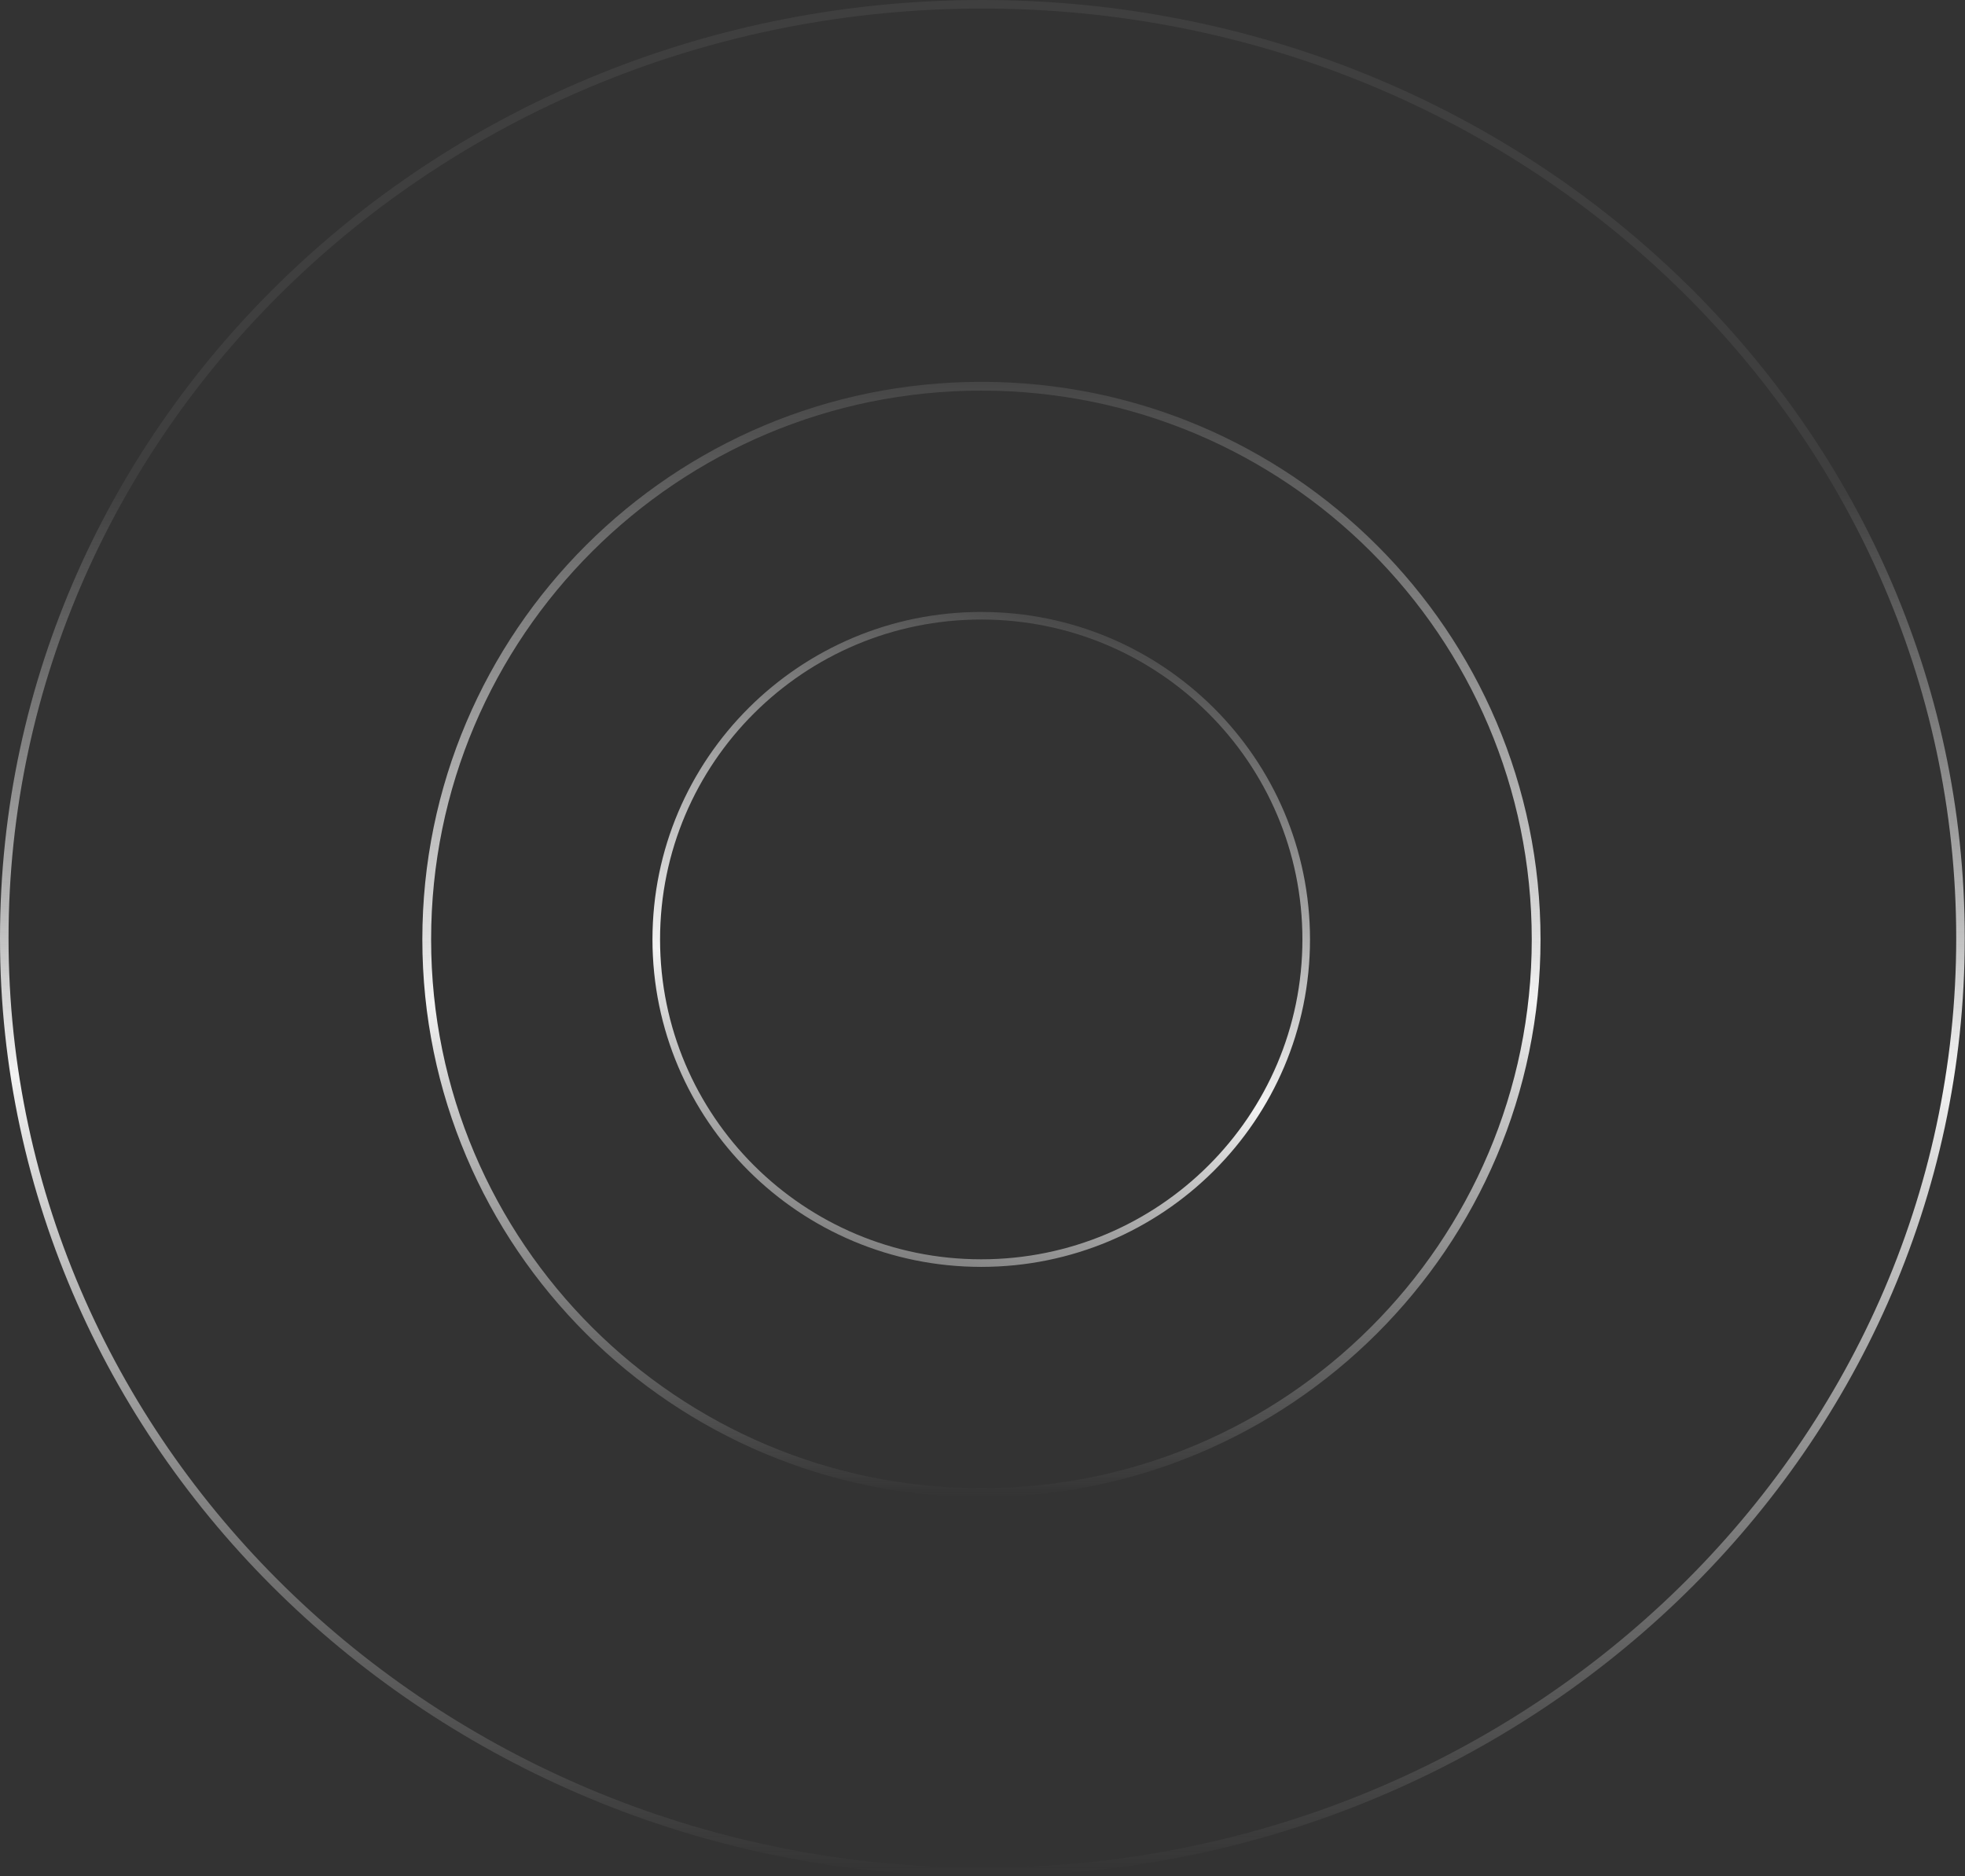 <svg width="777" height="742" viewBox="0 0 777 742" fill="none" xmlns="http://www.w3.org/2000/svg">
<rect x="0" y="0" width="777" height="742" fill="#333333" stroke="none"/>
<path d="M516.5 371.5C516.5 442.187 458.974 499.5 388 499.5C317.026 499.5 259.5 442.187 259.5 371.5C259.5 300.813 317.026 243.5 388 243.5C458.974 243.5 516.5 300.813 516.5 371.5Z" stroke="url(#paint0_linear_2_286)" stroke-width="3"/>
<path d="M607.421 371.5C607.421 492.316 509.223 590.264 388.079 590.264C266.935 590.264 168.736 492.316 168.736 371.5C168.736 250.684 266.935 152.736 388.079 152.736C509.223 152.736 607.421 250.684 607.421 371.5Z" stroke="url(#paint1_linear_2_286)" stroke-width="3.472"/>
<path d="M775.216 371C775.216 574.893 602.13 740.311 388.452 740.311C174.775 740.311 1.689 574.893 1.689 371C1.689 167.107 174.775 1.689 388.452 1.689C602.13 1.689 775.216 167.107 775.216 371Z" stroke="url(#paint2_linear_2_286)" stroke-width="3.378"/>
<defs>
<linearGradient id="paint0_linear_2_286" x1="367.652" y1="564.336" x2="454.778" y2="231.842" gradientUnits="userSpaceOnUse">
<stop stop-color="#BBBBBB" stop-opacity="0.167"/>
<stop offset="0.453" stop-color="#F3F3F3"/>
<stop offset="1" stop-color="#F5F5F5" stop-opacity="0"/>
</linearGradient>
<linearGradient id="paint1_linear_2_286" x1="388.079" y1="151" x2="388.079" y2="592" gradientUnits="userSpaceOnUse">
<stop stop-color="#D5D5D5" stop-opacity="0.115"/>
<stop offset="0.557" stop-color="#F3F3F3"/>
<stop offset="1" stop-color="#E3E3E3" stop-opacity="0"/>
</linearGradient>
<linearGradient id="paint2_linear_2_286" x1="388.452" y1="0" x2="388.452" y2="742" gradientUnits="userSpaceOnUse">
<stop offset="0.26" stop-color="#C6C6C6" stop-opacity="0.08"/>
<stop offset="0.573" stop-color="#F3F3F3"/>
<stop offset="1" stop-color="#CECECE" stop-opacity="0"/>
</linearGradient>
</defs>
</svg>

